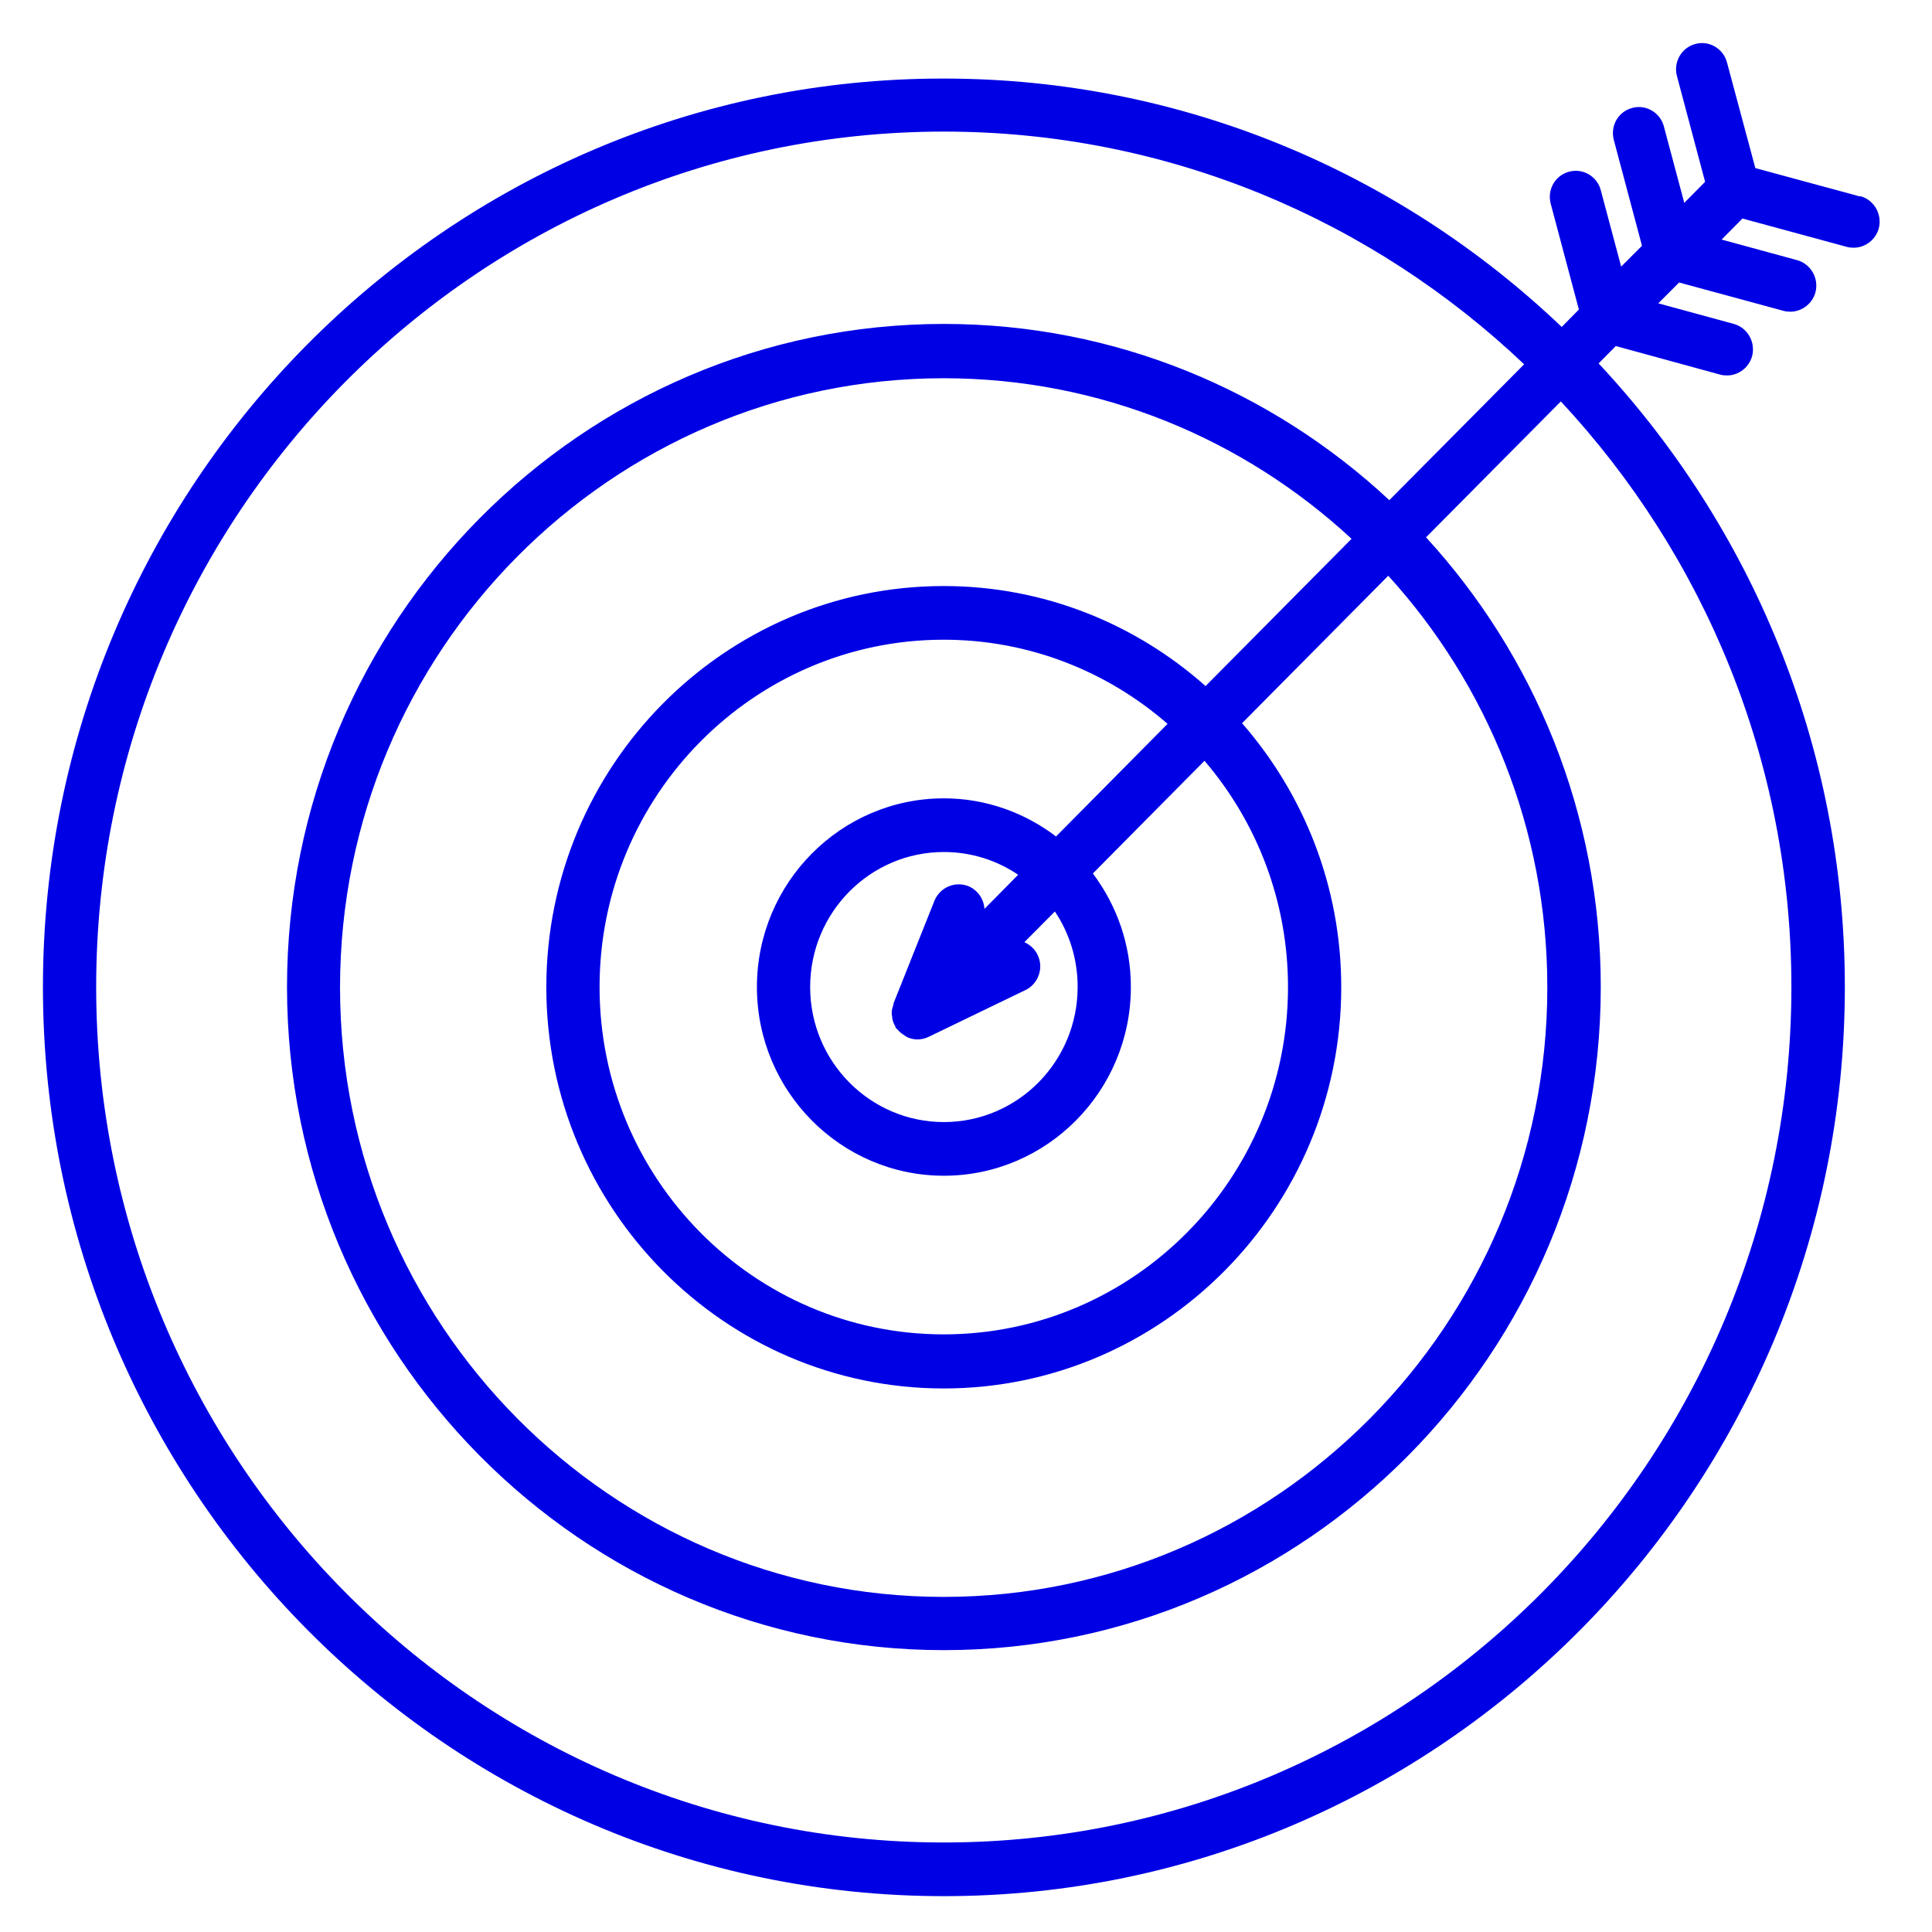 <?xml version="1.0" encoding="UTF-8"?>
<svg id="Layer_2" data-name="Layer 2" xmlns="http://www.w3.org/2000/svg" viewBox="0 0 90 90">
  <defs>
    <style>
      .cls-1 {
        fill: none;
      }

      .cls-1, .cls-2 {
        stroke-width: 0px;
      }

      .cls-2 {
        fill: #0000e5;
        fill-rule: evenodd;
      }
    </style>
  </defs>
  <g id="Layer_1-2" data-name="Layer 1">
    <g>
      <path class="cls-2" d="M86.64,9.15l-4.87-1.32-1.32-4.92c-.17-.65-.84-1.04-1.48-.86-.64.17-1.03.85-.85,1.5l1.31,4.92-.97.98-.95-3.56c-.17-.65-.84-1.04-1.48-.86-.65.17-1.03.84-.85,1.5l1.31,4.92-.97.97-.95-3.56c-.17-.65-.84-1.04-1.48-.86-.65.17-1.03.85-.85,1.5l1.31,4.92-.8.81c-7.52-7.17-17.65-11.57-28.78-11.57C20.83,3.63,2,22.63,2,45.98s18.83,42.35,41.97,42.35,41.97-19,41.97-42.35c0-11.24-4.37-21.46-11.47-29.05l.8-.81,4.86,1.33c.1.03.21.04.32.04.53,0,1.02-.36,1.17-.9.17-.65-.21-1.32-.85-1.5l-3.52-.96.97-.97,4.86,1.32c.11.03.21.04.32.04.53,0,1.02-.36,1.17-.9.17-.65-.21-1.32-.85-1.5l-3.52-.96.97-.98,4.86,1.32c.1.03.21.04.32.04.53,0,1.02-.36,1.17-.9.17-.65-.21-1.32-.85-1.5ZM83.45,45.98c0,21.97-17.71,39.85-39.49,39.85S4.48,67.95,4.48,45.98,22.19,6.13,43.97,6.13c10.45,0,19.96,4.13,27.03,10.84l-6.28,6.33c-5.46-5.09-12.75-8.21-20.75-8.21-16.88,0-30.6,13.86-30.6,30.89s13.73,30.89,30.6,30.89,30.6-13.86,30.6-30.89c0-8.08-3.09-15.44-8.14-20.95l6.28-6.33c6.65,7.14,10.74,16.73,10.74,27.28ZM50.2,45.98c0,3.47-2.79,6.29-6.23,6.29s-6.23-2.82-6.23-6.29,2.79-6.29,6.23-6.29c1.28,0,2.47.39,3.46,1.06l-1.57,1.59c-.03-.45-.3-.87-.75-1.06-.62-.24-1.32.05-1.58.68l-1.91,4.79s0,.08-.02.11c-.03.1-.06.2-.06.31,0,.06,0,.12.02.18,0,.09.02.17.05.26.02.06.05.12.08.17.02.04.03.09.06.13.02.02.05.03.07.06.08.1.17.17.28.24.05.03.09.07.14.09.02,0,.03.02.05.03.15.06.3.09.45.09.18,0,.36-.04.52-.12l4.51-2.18c.6-.29.86-1.02.57-1.63-.13-.28-.36-.48-.62-.6l1.42-1.43c.67,1,1.06,2.21,1.06,3.5ZM49.2,38.97c-1.46-1.11-3.27-1.78-5.23-1.78-4.8,0-8.71,3.94-8.71,8.79s3.91,8.79,8.71,8.79,8.71-3.94,8.71-8.79c0-1.99-.66-3.81-1.77-5.29l5.2-5.25c2.42,2.83,3.89,6.51,3.89,10.54,0,8.92-7.19,16.18-16.04,16.18s-16.03-7.26-16.03-16.18,7.19-16.18,16.03-16.18c3.98,0,7.63,1.48,10.43,3.92l-5.2,5.25ZM56.15,31.95c-3.26-2.89-7.52-4.65-12.19-4.65-10.21,0-18.51,8.38-18.51,18.69s8.31,18.69,18.51,18.69,18.52-8.38,18.52-18.69c0-4.71-1.75-9.01-4.62-12.3l6.81-6.87c4.6,5.06,7.41,11.79,7.41,19.18,0,15.65-12.62,28.39-28.12,28.39s-28.12-12.73-28.12-28.39,12.62-28.38,28.12-28.38c7.32,0,13.99,2.84,19,7.48l-6.81,6.87Z"/>
      <rect class="cls-1" width="90" height="90"/>
    </g>
  </g>
</svg>